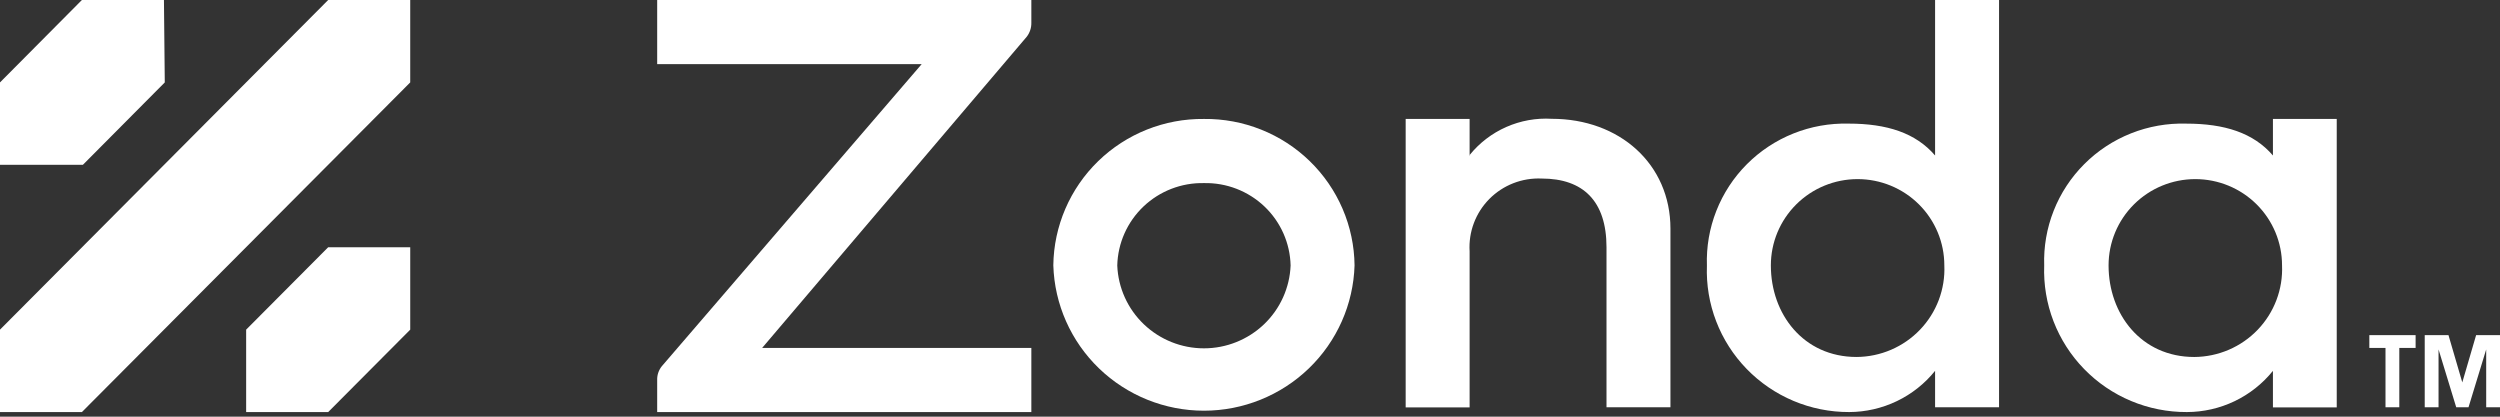 <svg width="180" height="30" viewBox="0 0 180 30" fill="none" xmlns="http://www.w3.org/2000/svg">
<rect x="0" y="0" width="180" height="30" fill="#333333" stroke="none"/>
<path d="M29.536 0H23.629L0 23.734V29.668H5.897L29.536 5.934V0Z" fill="white"/>
<path d="M11.804 0H5.897L0 5.934V11.867H5.967L11.864 5.934L11.804 0Z" fill="white"/>
<path d="M29.537 17.801H23.63L17.723 23.734V29.668H23.63L29.537 23.734V17.801Z" fill="white"/>
<path d="M47.317 4.618H66.361L47.645 26.375C47.422 26.656 47.306 27.006 47.317 27.364V29.668H74.257V25.05H54.875L73.929 2.64C74.146 2.356 74.262 2.008 74.257 1.652V0H47.317V4.618Z" fill="white"/>
<path d="M163.651 8.564H168.245V29.332H163.651V26.701C162.907 27.625 161.964 28.371 160.892 28.885C159.82 29.398 158.645 29.666 157.455 29.668C156.076 29.674 154.709 29.403 153.438 28.871C152.166 28.339 151.016 27.556 150.057 26.57C149.097 25.585 148.348 24.416 147.854 23.135C147.36 21.854 147.132 20.487 147.182 19.116C147.137 17.767 147.37 16.422 147.867 15.166C148.364 13.909 149.115 12.767 150.073 11.81C151.03 10.853 152.175 10.101 153.436 9.601C154.697 9.1 156.048 8.862 157.406 8.901C160.17 8.901 162.249 9.563 163.651 11.195V8.564ZM151.817 19.116C151.817 22.607 154.154 25.703 157.992 25.703C158.847 25.697 159.692 25.52 160.476 25.182C161.261 24.845 161.969 24.353 162.558 23.738C163.147 23.122 163.606 22.395 163.906 21.599C164.207 20.803 164.343 19.956 164.307 19.107C164.307 17.459 163.649 15.88 162.478 14.715C161.307 13.55 159.718 12.896 158.062 12.896C156.406 12.896 154.817 13.55 153.646 14.715C152.475 15.88 151.817 17.459 151.817 19.107V19.116Z" fill="white"/>
<path d="M139.326 0H143.931V29.322H139.326V26.701C138.583 27.624 137.642 28.369 136.572 28.882C135.501 29.396 134.329 29.664 133.141 29.668C131.764 29.672 130.401 29.399 129.133 28.866C127.865 28.332 126.718 27.55 125.762 26.566C124.805 25.581 124.058 24.415 123.566 23.137C123.074 21.858 122.847 20.494 122.898 19.126C122.851 17.778 123.082 16.435 123.577 15.18C124.071 13.924 124.819 12.782 125.774 11.824C126.728 10.867 127.87 10.113 129.128 9.61C130.387 9.107 131.735 8.866 133.091 8.9C135.855 8.9 137.924 9.563 139.326 11.195V0ZM127.502 19.116C127.502 22.607 129.839 25.702 133.678 25.702C134.532 25.696 135.377 25.519 136.161 25.182C136.946 24.844 137.654 24.353 138.243 23.737C138.833 23.122 139.291 22.394 139.592 21.599C139.892 20.803 140.029 19.955 139.992 19.106C139.992 17.459 139.334 15.879 138.163 14.715C136.992 13.55 135.404 12.896 133.747 12.896C132.091 12.896 130.502 13.55 129.331 14.715C128.16 15.879 127.502 17.459 127.502 19.106V19.116Z" fill="white"/>
<path d="M86.689 13.183C88.306 13.149 89.872 13.755 91.041 14.867C92.21 15.98 92.887 17.508 92.924 19.117C92.859 20.72 92.174 22.236 91.011 23.347C89.847 24.459 88.297 25.08 86.683 25.08C85.07 25.08 83.52 24.459 82.356 23.347C81.193 22.236 80.508 20.72 80.443 19.117C80.482 17.507 81.162 15.979 82.332 14.866C83.503 13.754 85.07 13.149 86.689 13.183ZM86.689 8.565C83.844 8.533 81.104 9.626 79.069 11.603C77.035 13.58 75.873 16.279 75.839 19.107C75.924 21.911 77.104 24.571 79.129 26.524C81.153 28.477 83.863 29.57 86.683 29.57C89.504 29.57 92.214 28.477 94.238 26.524C96.263 24.571 97.443 21.911 97.528 19.107C97.513 17.707 97.22 16.324 96.667 15.036C96.114 13.749 95.311 12.582 94.304 11.603C93.297 10.624 92.107 9.852 90.8 9.331C89.493 8.81 88.096 8.549 86.689 8.565Z" fill="white"/>
<path d="M120.272 16.465C120.272 11.807 116.602 8.554 111.729 8.554C110.605 8.486 109.481 8.688 108.451 9.143C107.422 9.597 106.517 10.29 105.812 11.164C105.812 11.273 105.743 11.253 105.812 11.164V8.564H101.208V29.331H105.812V18.097C105.77 17.404 105.874 16.71 106.119 16.061C106.364 15.411 106.743 14.82 107.233 14.325C107.722 13.831 108.311 13.444 108.961 13.191C109.61 12.938 110.306 12.824 111.003 12.855C113.987 12.855 115.668 14.477 115.668 17.8V29.321H120.272V16.465Z" fill="white"/>
<path d="M173.924 24.131V25.051H172.75V29.323H171.756V25.051H170.592V24.131H173.924ZM176.291 24.131L177.285 27.533L178.28 24.131H180V29.323H179.006V25.159L177.733 29.323H176.848L175.575 25.159V29.323H174.58V24.131H176.291Z" fill="white"/>
</svg>
